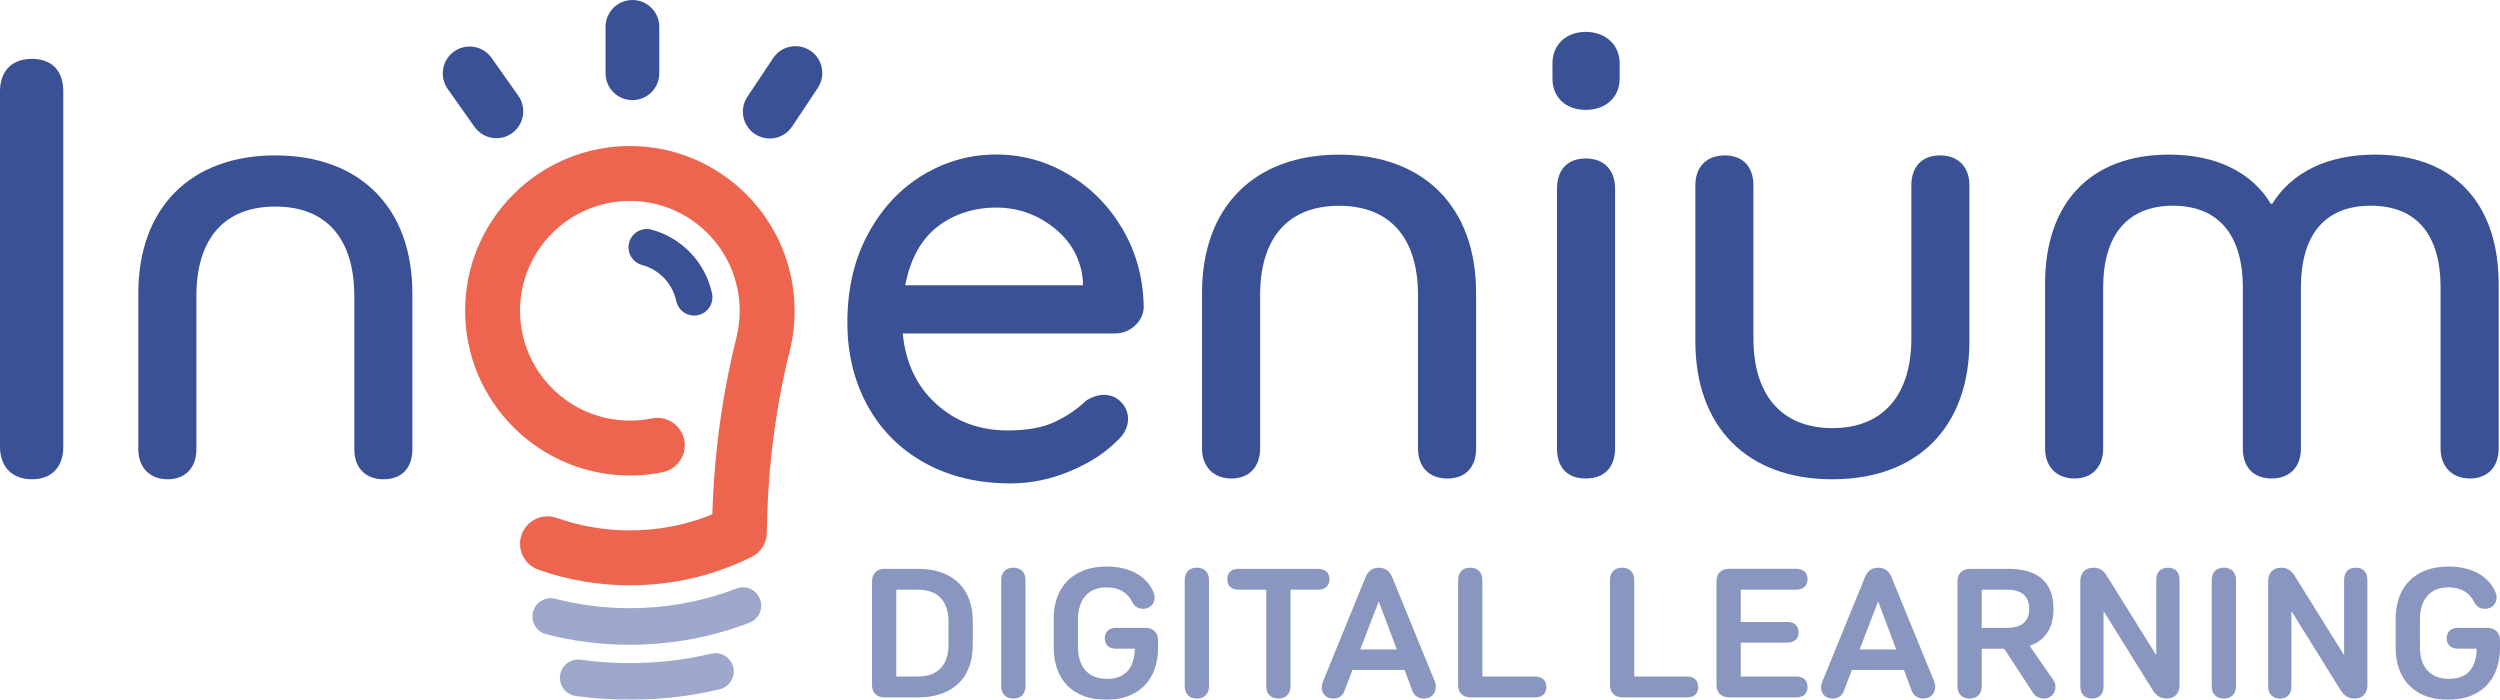 <?xml version="1.0" encoding="UTF-8"?><svg id="Calque_2" xmlns="http://www.w3.org/2000/svg" viewBox="0 0 819.51 229.37"><defs><style>.cls-1{fill:#3b5196;}.cls-2{fill:#ed654f;}.cls-3{opacity:.6;}.cls-3,.cls-4{fill:none;}.cls-4{opacity:.5;}</style></defs><g id="Calque_1-2"><g id="logo-navbar"><path class="cls-1" d="m371.94,106.84c-1.84,1.65-4.02,2.47-6.51,2.47h-69.5c.92,9.61,4.57,17.31,10.96,23.1,6.39,5.8,14.18,8.69,23.4,8.69,6.32,0,11.45-.92,15.4-2.77,3.95-1.84,7.43-4.21,10.47-7.11,1.97-1.19,3.88-1.78,5.72-1.78,2.24,0,4.11.79,5.63,2.37,1.51,1.58,2.27,3.43,2.27,5.53,0,2.76-1.32,5.26-3.95,7.5-3.82,3.82-8.88,7.04-15.2,9.67-6.32,2.63-12.77,3.95-19.35,3.95-10.66,0-20.04-2.24-28.14-6.71-8.09-4.47-14.34-10.73-18.75-18.76-4.41-8.03-6.62-17.11-6.62-27.25,0-11.06,2.27-20.76,6.81-29.13,4.54-8.36,10.53-14.77,17.97-19.25,7.43-4.47,15.43-6.71,23.99-6.71s16.32,2.17,23.7,6.52c7.37,4.34,13.29,10.33,17.77,17.96,4.47,7.64,6.78,16.19,6.91,25.67-.13,2.37-1.12,4.38-2.96,6.02Zm-64.56-32.58c-5.4,4.15-8.95,10.56-10.66,19.25h58.25v-1.58c-.66-6.98-3.79-12.7-9.38-17.18-5.6-4.47-11.95-6.71-19.06-6.71s-13.76,2.07-19.15,6.22Z"/><path class="cls-1" d="m207.31,32.82c-4.87,0-8.81-3.94-8.81-8.81v-15.2c0-4.86,3.94-8.81,8.81-8.81s8.81,3.94,8.81,8.81v15.2c0,4.86-3.94,8.81-8.81,8.81Z"/><path class="cls-1" d="m162.73,45.3c-2.77,0-5.49-1.3-7.21-3.73l-8.77-12.43c-2.8-3.97-1.86-9.47,2.12-12.28,3.98-2.8,9.47-1.85,12.28,2.12l8.77,12.43c2.8,3.97,1.86,9.47-2.12,12.28-1.54,1.09-3.32,1.61-5.07,1.61Z"/><path class="cls-1" d="m252.33,45.41c-1.68,0-3.37-.48-4.88-1.48-4.05-2.7-5.14-8.17-2.45-12.22l8.43-12.65c2.7-4.05,8.16-5.15,12.21-2.45,4.05,2.7,5.14,8.17,2.45,12.22l-8.43,12.65c-1.7,2.55-4.49,3.93-7.34,3.93Z"/><g class="cls-4"><path class="cls-1" d="m206.47,211.37c-9.29,0-18.52-1.17-27.44-3.47-3.21-.83-5.14-4.1-4.31-7.31.83-3.21,4.1-5.14,7.31-4.31,7.94,2.05,16.16,3.09,24.44,3.09,5.45,0,10.92-.45,16.26-1.35,6.36-1.07,12.64-2.78,18.65-5.09,3.09-1.19,6.56.36,7.75,3.45s-.36,6.56-3.45,7.75c-6.76,2.59-13.81,4.52-20.97,5.72-5.99,1-12.13,1.51-18.24,1.51Z"/></g><g class="cls-4"><path class="cls-1" d="m206.47,229.37c-5.94,0-11.92-.41-17.77-1.23-3.28-.46-5.57-3.49-5.11-6.77s3.49-5.57,6.77-5.11c11.65,1.63,23.78,1.46,35.37-.48,2.48-.42,4.98-.92,7.42-1.5,3.23-.76,6.46,1.24,7.22,4.46.76,3.22-1.24,6.46-4.46,7.22-2.7.64-5.46,1.19-8.19,1.65-6.97,1.17-14.12,1.76-21.24,1.76Z"/></g><path class="cls-2" d="m260.47,101.87c0-29.78-24.22-54-54-54s-54,24.22-54,54,24.22,54,54,54c3.01,0,6.04-.25,9-.75.6-.1,1.19-.21,1.78-.33,4.87-.98,8.02-5.73,7.04-10.6-.98-4.87-5.74-8.02-10.6-7.04-.4.08-.81.16-1.21.22-1.97.33-3.99.5-6.01.5-19.85,0-36-16.15-36-36s16.15-36,36-36,36,16.15,36,36c0,2.76-.31,5.51-.93,8.17,0,.02,0,.04-.01.06-2.86,11.51-5.01,23.34-6.36,35.18-.89,7.73-1.44,15.55-1.67,23.33-4.83,1.96-9.86,3.38-15.01,4.25-3.94.66-7.98,1-12.01,1-8.24,0-16.31-1.38-24-4.09-4.69-1.66-9.83.8-11.49,5.49s.8,9.83,5.49,11.49c9.62,3.4,19.71,5.12,30,5.12,5.02,0,10.07-.42,14.99-1.24,8.66-1.45,17.04-4.17,24.91-8.06,3.14-1.56,4.97-4.71,5-7.99h0c.08-9.04.64-18.2,1.68-27.23,1.28-11.14,3.29-22.27,6-33.08h0c.01-.05.03-.1.04-.15.93-3.99,1.4-8.11,1.4-12.24Z"/><path class="cls-1" d="m227.54,103.44c-2.78,0-5.28-1.94-5.87-4.77-1.19-5.68-5.58-10.31-11.19-11.81-3.2-.85-5.11-4.14-4.25-7.34.85-3.2,4.14-5.1,7.34-4.25,9.95,2.65,17.73,10.87,19.84,20.95.68,3.24-1.4,6.42-4.65,7.1-.41.09-.83.13-1.23.13Z"/><path class="cls-1" d="m20.75,29.99v116.43c0,6.71-3.85,10.69-10.27,10.69s-10.48-3.98-10.48-10.69V29.99c0-6.71,3.85-10.69,10.48-10.69s10.27,3.98,10.27,10.69Z"/><path class="cls-1" d="m135.18,96.2v51.06c0,6.08-3.42,9.85-9.41,9.85s-9.63-3.77-9.63-9.85v-50.22c0-18.86-9.2-29.33-25.88-29.33s-25.88,10.48-25.88,29.33v50.22c0,6.08-3.64,9.85-9.41,9.85s-9.63-3.77-9.63-9.85v-51.06c0-28.08,17.11-45.26,44.92-45.26s44.92,17.18,44.92,45.26Z"/><path class="cls-1" d="m483.87,95.95v51.06c0,6.08-3.42,9.85-9.41,9.85s-9.63-3.77-9.63-9.85v-50.22c0-18.86-9.2-29.33-25.88-29.33s-25.88,10.48-25.88,29.33v50.22c0,6.08-3.64,9.85-9.41,9.85s-9.63-3.77-9.63-9.85v-51.06c0-28.08,17.11-45.26,44.92-45.26s44.92,17.18,44.92,45.26Z"/><path class="cls-1" d="m530.93,20.72v5.03c0,6.08-4.49,10.27-11.12,10.27s-10.91-4.19-10.91-10.27v-5.03c0-6.08,4.49-10.27,10.91-10.27s11.12,4.19,11.12,10.27Zm-1.5,41.07v85.21c0,6.08-3.42,9.85-9.63,9.85s-9.41-3.77-9.41-9.85V61.79c0-6.08,3.42-9.85,9.41-9.85s9.63,3.77,9.63,9.85Z"/><path class="cls-1" d="m645.58,60.79v51.06c0,28.08-16.9,45.26-44.92,45.26s-44.92-17.18-44.92-45.26v-51.06c0-6.08,3.64-9.85,9.63-9.85s9.41,3.77,9.41,9.85v50.22c0,18.65,9.41,29.33,25.88,29.33s25.88-10.69,25.88-29.33v-50.22c0-6.08,3.42-9.85,9.41-9.85s9.63,3.77,9.63,9.85Z"/><path class="cls-1" d="m819.07,93.01v53.99c0,6.08-3.64,9.85-9.41,9.85s-9.63-3.77-9.63-9.85v-52.74c0-17.39-7.92-26.82-22.89-26.82s-22.89,9.43-22.89,26.82v52.74c0,6.08-3.64,9.85-9.63,9.85s-9.41-3.77-9.41-9.85v-52.74c0-17.39-8.13-26.82-22.89-26.82s-22.89,9.43-22.89,26.82v52.74c0,6.08-3.64,9.85-9.41,9.85s-9.63-3.77-9.63-9.85v-53.99c0-26.61,14.97-42.33,40.64-42.33,15.62,0,27.17,5.87,33.37,16.13h.43c6.42-10.27,17.97-16.13,33.8-16.13,25.46,0,40.43,15.72,40.43,42.33Z"/><g class="cls-3"><path class="cls-1" d="m300.9,186.47c11.47,0,17.98,6.45,17.98,17.11v7.92c0,10.66-6.52,17.11-17.98,17.11h-10.88c-2.61,0-4.17-1.47-4.17-4.09v-33.96c0-2.49,1.56-4.09,4.17-4.09h10.88Zm10.03,17.36c0-6.7-3.45-10.53-10.03-10.53h-7.1v28.47h7.1c6.58,0,10.03-3.83,10.03-10.53v-7.4Z"/><path class="cls-1" d="m336.16,190.17v34.73c0,2.55-1.5,4.09-3.98,4.09s-3.98-1.53-3.98-4.09v-34.73c0-2.55,1.5-4.09,3.98-4.09s3.98,1.53,3.98,4.09Z"/><path class="cls-1" d="m375.45,205.82c2.61,0,4.17,1.6,4.17,4.09v2.36c0,10.66-6.39,17.11-17.07,17.11s-17.14-6.45-17.14-17.11v-9.45c0-10.66,6.58-17.11,17.33-17.11,8.01,0,13.55,3.51,15.51,8.75.2.45.26.89.26,1.34,0,2.23-1.63,3.77-3.78,3.77-1.69,0-2.87-.83-3.52-2.11-1.5-3.06-4.17-4.92-8.47-4.92-5.93,0-9.38,3.83-9.38,10.6v8.87c0,6.7,3.45,10.53,9.51,10.53s8.99-3.57,9.12-9.9h-6.13c-2.35,0-3.71-1.28-3.71-3.38s1.37-3.45,3.71-3.45h9.58Z"/><path class="cls-1" d="m396.31,190.17v34.73c0,2.55-1.5,4.09-3.98,4.09s-3.98-1.53-3.98-4.09v-34.73c0-2.55,1.5-4.09,3.98-4.09s3.98,1.53,3.98,4.09Z"/><path class="cls-1" d="m432.09,186.47c2.35,0,3.71,1.28,3.71,3.38s-1.37,3.45-3.71,3.45h-9.06v31.6c0,2.55-1.5,4.09-3.98,4.09s-3.98-1.53-3.98-4.09v-31.6h-9.12c-2.28,0-3.65-1.28-3.65-3.45s1.37-3.38,3.65-3.38h26.13Z"/><path class="cls-1" d="m470.4,223.56c.2.51.26,1.02.26,1.53,0,2.36-1.56,3.89-3.91,3.89-1.89,0-3.19-.96-3.78-2.55l-2.54-6.83h-17.07l-2.67,6.96c-.52,1.47-1.82,2.43-3.65,2.43-2.22,0-3.78-1.47-3.78-3.7,0-.64.13-1.15.33-1.66l14.01-34.34c.85-2.04,2.15-3.19,4.37-3.19s3.58,1.15,4.43,3.19l14.01,34.28Zm-18.51-26.24l-6,15.58h11.99l-5.86-15.58h-.13Z"/><path class="cls-1" d="m503.25,221.77c2.28,0,3.65,1.28,3.65,3.45s-1.37,3.38-3.65,3.38h-21.11c-2.61,0-4.17-1.47-4.17-4.09v-34.34c0-2.55,1.5-4.09,3.98-4.09s3.98,1.53,3.98,4.09v31.6h17.33Z"/><path class="cls-1" d="m553.04,221.77c2.28,0,3.65,1.28,3.65,3.45s-1.37,3.38-3.65,3.38h-21.11c-2.61,0-4.17-1.47-4.17-4.09v-34.34c0-2.55,1.5-4.09,3.98-4.09s3.98,1.53,3.98,4.09v31.6h17.33Z"/><path class="cls-1" d="m588.88,221.77c2.28,0,3.65,1.28,3.65,3.45s-1.37,3.38-3.65,3.38h-22.03c-2.61,0-4.17-1.47-4.17-4.09v-33.96c0-2.62,1.56-4.09,4.17-4.09h22.03c2.28,0,3.65,1.28,3.65,3.38s-1.37,3.45-3.65,3.45h-18.25v10.6h15.31c2.28,0,3.65,1.28,3.65,3.38s-1.37,3.38-3.65,3.38h-15.31v11.11h18.25Z"/><path class="cls-1" d="m634.1,223.56c.2.51.26,1.02.26,1.53,0,2.36-1.56,3.89-3.91,3.89-1.89,0-3.19-.96-3.78-2.55l-2.54-6.83h-17.07l-2.67,6.96c-.52,1.47-1.82,2.43-3.65,2.43-2.22,0-3.78-1.47-3.78-3.7,0-.64.13-1.15.33-1.66l14.01-34.34c.85-2.04,2.15-3.19,4.37-3.19s3.58,1.15,4.43,3.19l14.01,34.28Zm-18.51-26.24l-6,15.58h11.99l-5.86-15.58h-.13Z"/><path class="cls-1" d="m673.14,222.99c.46.64.65,1.34.65,2.11,0,2.36-1.63,3.89-3.78,3.89-1.69,0-2.87-.83-3.65-1.98l-9.38-14.36h-7.36v12.26c0,2.55-1.5,4.09-3.98,4.09s-3.98-1.53-3.98-4.09v-34.34c0-2.55,1.56-4.09,4.11-4.09h12.71c9.64,0,14.66,4.47,14.66,13.09,0,6.26-2.67,10.34-7.82,12.13l7.82,11.3Zm-15.38-17.17c4.95,0,7.43-2.11,7.43-6.26s-2.48-6.26-7.43-6.26h-8.15v12.51h8.15Z"/><path class="cls-1" d="m714.46,190.05v34.47c0,2.81-1.56,4.47-4.24,4.47-1.82,0-3.26-.77-4.5-2.68l-16.03-25.79h-.13v24.51c0,2.49-1.43,3.96-3.78,3.96s-3.85-1.47-3.85-3.96v-34.47c0-2.81,1.63-4.47,4.3-4.47,1.69,0,3.13.64,4.37,2.62l16.1,25.86h.13v-24.51c0-2.49,1.43-3.96,3.84-3.96s3.78,1.47,3.78,3.96Z"/><path class="cls-1" d="m732.97,190.17v34.73c0,2.55-1.5,4.09-3.98,4.09s-3.98-1.53-3.98-4.09v-34.73c0-2.55,1.5-4.09,3.98-4.09s3.98,1.53,3.98,4.09Z"/><path class="cls-1" d="m776.04,190.05v34.47c0,2.81-1.56,4.47-4.24,4.47-1.82,0-3.26-.77-4.5-2.68l-16.03-25.79h-.13v24.51c0,2.49-1.43,3.96-3.78,3.96s-3.85-1.47-3.85-3.96v-34.47c0-2.81,1.63-4.47,4.3-4.47,1.69,0,3.13.64,4.37,2.62l16.1,25.86h.13v-24.51c0-2.49,1.43-3.96,3.84-3.96s3.78,1.47,3.78,3.96Z"/><path class="cls-1" d="m815.34,205.82c2.61,0,4.17,1.6,4.17,4.09v2.36c0,10.66-6.39,17.11-17.07,17.11s-17.14-6.45-17.14-17.11v-9.45c0-10.66,6.58-17.11,17.33-17.11,8.01,0,13.55,3.51,15.51,8.75.2.45.26.89.26,1.34,0,2.23-1.63,3.77-3.78,3.77-1.69,0-2.87-.83-3.52-2.11-1.5-3.06-4.17-4.92-8.47-4.92-5.93,0-9.38,3.83-9.38,10.6v8.87c0,6.7,3.45,10.53,9.51,10.53s8.99-3.57,9.12-9.9h-6.13c-2.35,0-3.71-1.28-3.71-3.38s1.37-3.45,3.71-3.45h9.58Z"/></g></g></g></svg>